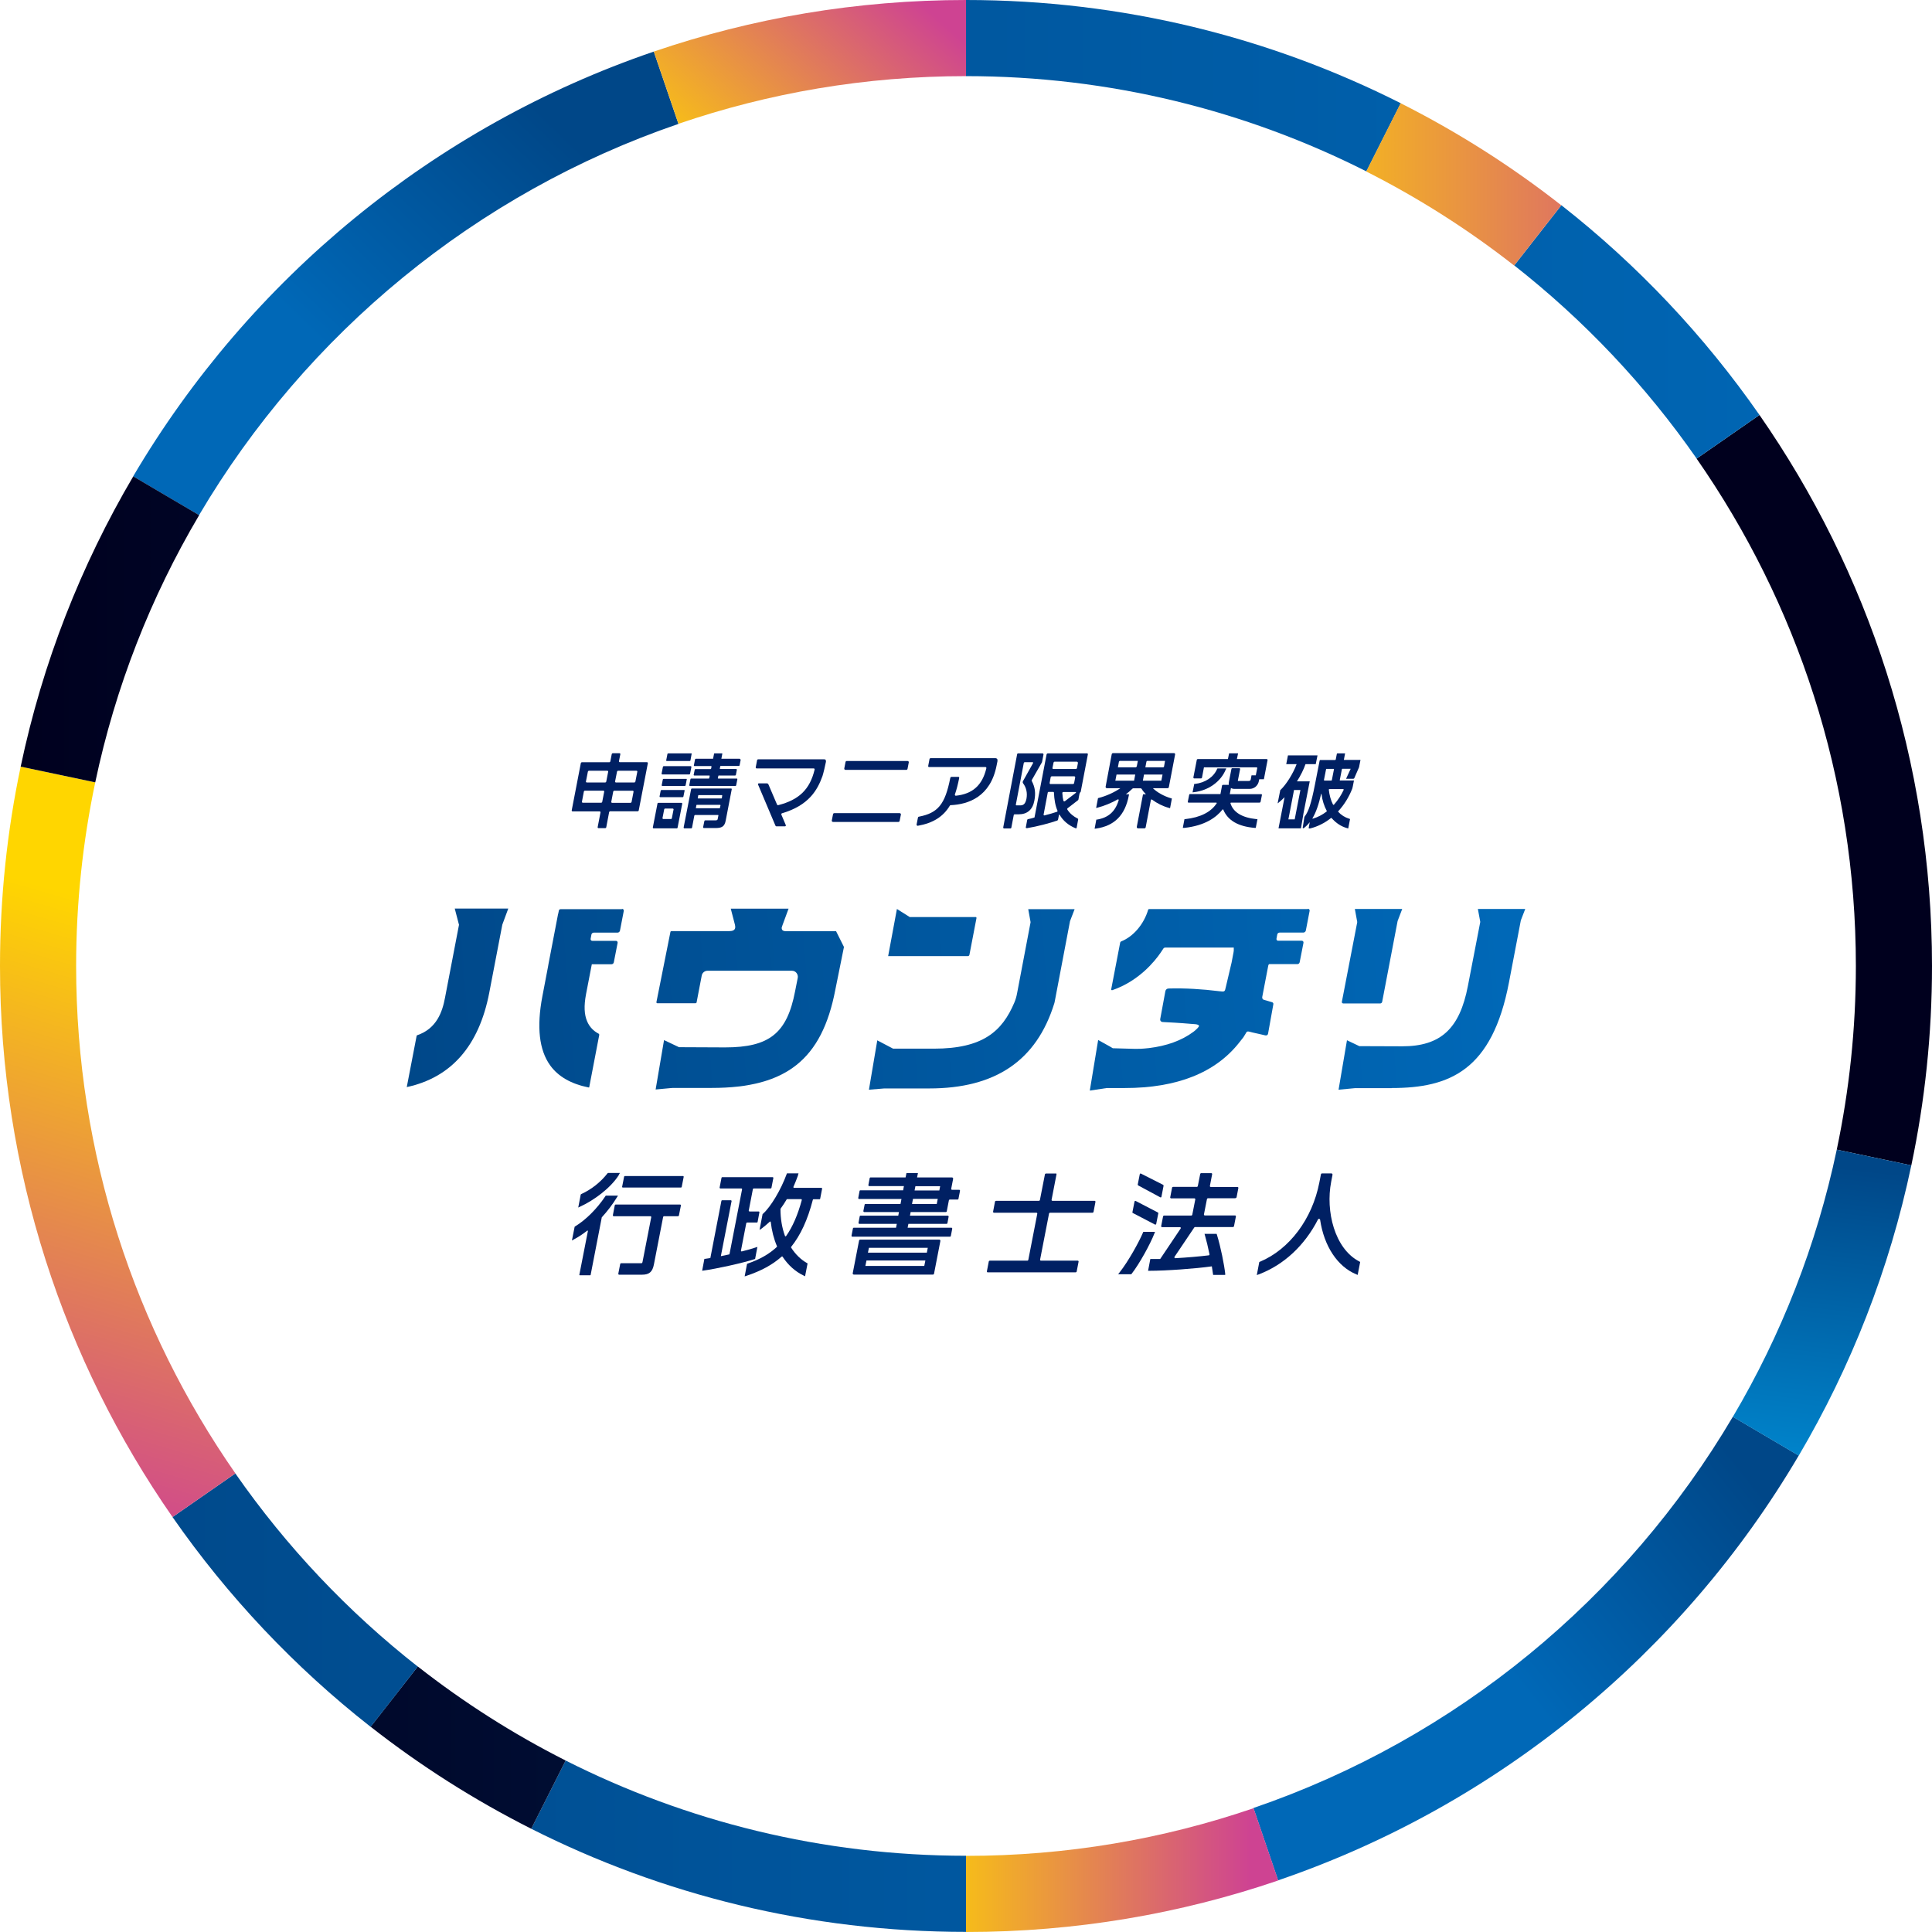 <svg width="37" height="37" viewBox="0 0 37 37" fill="none" xmlns="http://www.w3.org/2000/svg">
<g clip-path="url(#clip0_764_1233)">
<path d="M12.993 2.371L12.521 0.988C8.305 2.427 4.777 5.345 2.55 9.123L3.812 9.866C5.864 6.388 9.116 3.7 12.993 2.373V2.371Z" fill="url(#paint0_linear_764_1233)"/>
<path d="M35.542 18.5C35.542 19.706 35.415 20.882 35.176 22.017L36.604 22.318C36.864 21.086 37 19.809 37 18.5C37 14.578 35.777 10.94 33.696 7.947L32.492 8.783C34.413 11.543 35.542 14.892 35.542 18.5Z" fill="url(#paint1_linear_764_1233)"/>
<path d="M10.833 33.716L10.174 35.023C12.678 36.287 15.504 36.998 18.5 36.998V35.54C15.745 35.54 13.139 34.881 10.833 33.716Z" fill="url(#paint2_linear_764_1233)"/>
<path d="M8.001 31.915L7.098 33.069C8.052 33.817 9.082 34.472 10.174 35.023L10.833 33.716C9.829 33.209 8.88 32.604 8.001 31.915Z" fill="url(#paint3_linear_764_1233)"/>
<path d="M24.005 34.627L24.477 36.011C28.693 34.571 32.223 31.654 34.448 27.875L33.186 27.132C31.134 30.61 27.883 33.298 24.005 34.625V34.627Z" fill="url(#paint4_linear_764_1233)"/>
<path d="M4.508 28.217L3.304 29.053C4.363 30.575 5.641 31.928 7.098 33.071L8.001 31.917C6.661 30.866 5.483 29.619 4.508 28.219V28.217Z" fill="url(#paint5_linear_764_1233)"/>
<path d="M35.176 22.017C34.79 23.848 34.11 25.572 33.186 27.134L34.448 27.877C35.449 26.178 36.186 24.308 36.604 22.318L35.176 22.017Z" fill="url(#paint6_linear_764_1233)"/>
<path d="M18.5 35.542V37C20.593 37 22.603 36.653 24.479 36.013L24.007 34.629C22.278 35.221 20.427 35.542 18.5 35.542Z" fill="url(#paint7_linear_764_1233)"/>
<path d="M26.167 3.284L26.826 1.977C24.323 0.713 21.494 0 18.5 0V1.458C21.255 1.458 23.861 2.117 26.167 3.282V3.284Z" fill="url(#paint8_linear_764_1233)"/>
<path d="M1.458 18.5C1.458 17.294 1.585 16.118 1.824 14.983L0.396 14.682C0.136 15.915 0 17.191 0 18.5C0 22.422 1.223 26.061 3.304 29.053L4.508 28.217C2.587 25.457 1.458 22.108 1.458 18.5Z" fill="url(#paint9_linear_764_1233)"/>
<path d="M32.492 8.783L33.696 7.947C32.637 6.426 31.358 5.072 29.902 3.93L28.999 5.083C30.339 6.134 31.517 7.381 32.492 8.781V8.783Z" fill="url(#paint10_linear_764_1233)"/>
<path d="M28.997 5.085L29.901 3.932C28.947 3.183 27.916 2.528 26.824 1.977L26.165 3.284C27.169 3.792 28.118 4.396 28.997 5.085Z" fill="url(#paint11_linear_764_1233)"/>
<path d="M18.5 1.458V0C16.407 0 14.397 0.347 12.521 0.988L12.993 2.371C14.722 1.779 16.574 1.458 18.5 1.458Z" fill="url(#paint12_linear_764_1233)"/>
<path d="M3.814 9.866L2.552 9.123C1.551 10.822 0.814 12.692 0.396 14.682L1.824 14.983C2.21 13.152 2.89 11.428 3.814 9.866Z" fill="url(#paint13_linear_764_1233)"/>
<path d="M11.925 22.743H13.043C13.043 22.743 13.053 22.739 13.055 22.734L13.094 22.536C13.094 22.536 13.09 22.523 13.083 22.523H11.964C11.964 22.523 11.955 22.527 11.953 22.532L11.914 22.73C11.914 22.73 11.918 22.743 11.925 22.743Z" fill="#002063"/>
<path d="M11.836 22.898H11.6L11.595 22.907C11.429 23.154 11.216 23.365 11.012 23.488L11.005 23.494L10.953 23.757L10.994 23.734C11.078 23.69 11.162 23.634 11.246 23.568C11.251 23.565 11.259 23.568 11.259 23.576L11.095 24.414C11.095 24.414 11.096 24.423 11.102 24.423H11.304C11.304 24.423 11.311 24.421 11.311 24.418L11.524 23.318C11.524 23.318 11.524 23.316 11.524 23.314C11.63 23.199 11.729 23.07 11.815 22.93L11.836 22.896V22.898Z" fill="#002063"/>
<path d="M11.852 22.497L11.873 22.463H11.647C11.647 22.463 11.638 22.465 11.636 22.469C11.503 22.639 11.332 22.775 11.136 22.866L11.128 22.87C11.128 22.87 11.121 22.876 11.121 22.881L11.074 23.126L11.113 23.107C11.367 22.991 11.694 22.756 11.854 22.499L11.852 22.497Z" fill="#002063"/>
<path d="M11.752 23.292H12.457C12.466 23.292 12.474 23.301 12.472 23.311L12.306 24.162C12.3 24.192 12.295 24.192 12.276 24.192H11.893C11.893 24.192 11.88 24.197 11.878 24.205L11.841 24.393C11.841 24.403 11.847 24.412 11.856 24.412H12.293C12.433 24.412 12.495 24.36 12.523 24.216L12.7 23.305C12.7 23.305 12.707 23.292 12.715 23.292H12.987C12.987 23.292 13 23.286 13.002 23.279L13.04 23.087C13.04 23.077 13.034 23.068 13.025 23.068H11.789C11.789 23.068 11.776 23.073 11.774 23.081L11.737 23.273C11.737 23.283 11.742 23.292 11.752 23.292Z" fill="#002063"/>
<path d="M15.282 22.501L15.293 22.471H15.071L15.065 22.486C14.957 22.782 14.763 23.111 14.61 23.247L14.604 23.253L14.546 23.555L14.591 23.524C14.643 23.484 14.695 23.441 14.742 23.397C14.75 23.389 14.761 23.395 14.761 23.404C14.78 23.57 14.82 23.727 14.88 23.867C14.882 23.871 14.88 23.876 14.878 23.88C14.729 24.018 14.552 24.119 14.318 24.199L14.307 24.203L14.261 24.444L14.296 24.433C14.578 24.339 14.793 24.222 14.97 24.065C14.976 24.061 14.983 24.061 14.987 24.067C15.095 24.231 15.231 24.352 15.392 24.429L15.418 24.442L15.466 24.196L15.453 24.188C15.338 24.123 15.233 24.022 15.151 23.893C15.149 23.89 15.149 23.884 15.151 23.88C15.33 23.656 15.465 23.369 15.567 22.977C15.567 22.971 15.573 22.967 15.579 22.967H15.696C15.696 22.967 15.707 22.963 15.707 22.958L15.745 22.762C15.745 22.762 15.741 22.749 15.733 22.749H15.205C15.205 22.749 15.19 22.739 15.194 22.732C15.224 22.665 15.254 22.59 15.285 22.504L15.282 22.501ZM15.356 22.98C15.278 23.268 15.179 23.496 15.054 23.673C15.048 23.68 15.035 23.678 15.033 23.669C14.977 23.516 14.947 23.344 14.947 23.156C14.947 23.154 14.947 23.15 14.949 23.148C14.992 23.089 15.03 23.031 15.065 22.971C15.067 22.967 15.071 22.965 15.074 22.965H15.345C15.345 22.965 15.358 22.973 15.356 22.98Z" fill="#002063"/>
<path d="M14.462 24.106L14.505 23.88L14.47 23.891C14.403 23.914 14.313 23.94 14.207 23.966C14.197 23.968 14.188 23.96 14.19 23.951L14.292 23.425C14.292 23.425 14.3 23.413 14.306 23.413H14.496C14.496 23.413 14.507 23.41 14.509 23.402L14.544 23.215C14.544 23.215 14.541 23.201 14.531 23.201H14.352C14.352 23.201 14.337 23.193 14.339 23.186L14.419 22.771C14.419 22.771 14.427 22.76 14.432 22.76H14.761C14.761 22.76 14.772 22.756 14.774 22.749L14.811 22.558C14.811 22.558 14.808 22.544 14.798 22.544H13.831C13.831 22.544 13.82 22.547 13.818 22.555L13.781 22.745C13.781 22.745 13.785 22.76 13.794 22.76H14.199C14.199 22.76 14.214 22.767 14.212 22.775L13.97 24.022L13.938 24.029C13.893 24.039 13.846 24.048 13.805 24.057L14.011 23.001C14.011 23.001 14.007 22.986 13.998 22.986H13.829C13.829 22.986 13.818 22.99 13.816 22.997L13.604 24.093C13.566 24.099 13.531 24.104 13.505 24.108H13.49L13.447 24.336L13.477 24.332C13.704 24.302 14.229 24.188 14.453 24.113L14.464 24.11L14.462 24.106Z" fill="#002063"/>
<path d="M16.353 24.41H17.865C17.877 24.41 17.886 24.403 17.888 24.392L18.009 23.768C18.013 23.753 18.002 23.74 17.987 23.74H16.474C16.463 23.74 16.454 23.747 16.452 23.759L16.331 24.382C16.327 24.397 16.338 24.41 16.353 24.41ZM16.594 24.14H17.722L17.701 24.244H16.573L16.594 24.14ZM17.768 23.897L17.75 23.99H16.622L16.641 23.897H17.768Z" fill="#002063"/>
<path d="M18.25 22.566C18.25 22.566 18.244 22.549 18.237 22.549H17.563L17.58 22.465H17.36L17.343 22.549H16.669C16.669 22.549 16.658 22.553 16.656 22.56L16.63 22.698C16.63 22.698 16.635 22.715 16.643 22.715H17.311L17.296 22.796H16.475C16.475 22.796 16.463 22.799 16.462 22.807L16.436 22.945C16.436 22.945 16.441 22.962 16.448 22.962H17.264L17.246 23.057H16.572C16.572 23.057 16.561 23.061 16.559 23.068L16.534 23.195C16.534 23.195 16.54 23.212 16.547 23.212H17.216L17.203 23.281H16.478C16.478 23.281 16.467 23.285 16.465 23.292L16.441 23.421C16.441 23.421 16.447 23.438 16.454 23.438H17.175L17.16 23.512H16.348C16.348 23.512 16.337 23.516 16.335 23.524L16.307 23.667C16.307 23.667 16.312 23.684 16.32 23.684H18.196C18.196 23.684 18.207 23.68 18.209 23.673L18.237 23.529C18.237 23.529 18.231 23.512 18.224 23.512H17.382L17.397 23.438H18.131C18.131 23.438 18.142 23.434 18.144 23.427L18.168 23.298C18.168 23.298 18.162 23.281 18.155 23.281H17.427L17.44 23.212H18.117C18.117 23.212 18.129 23.208 18.131 23.201L18.173 22.984C18.173 22.984 18.181 22.973 18.186 22.973H18.341C18.341 22.973 18.353 22.969 18.355 22.962L18.386 22.803C18.386 22.803 18.381 22.786 18.373 22.786H18.229C18.229 22.786 18.215 22.779 18.216 22.769L18.256 22.564L18.25 22.566ZM17.959 22.96L17.94 23.057H17.466L17.485 22.96H17.959ZM17.515 22.799L17.531 22.717H18.005L17.989 22.799H17.515Z" fill="#002063"/>
<path d="M20.221 22.474H20.029C20.029 22.474 20.014 22.48 20.012 22.488L19.915 22.984C19.915 22.984 19.908 22.997 19.898 22.997H19.073C19.073 22.997 19.058 23.003 19.056 23.01L19.019 23.204C19.017 23.216 19.025 23.225 19.036 23.225H19.848C19.859 23.225 19.867 23.234 19.865 23.245L19.693 24.13C19.693 24.13 19.686 24.143 19.676 24.143H18.954C18.954 24.143 18.939 24.149 18.937 24.156L18.9 24.347C18.898 24.358 18.905 24.367 18.916 24.367H20.602C20.602 24.367 20.617 24.362 20.619 24.354L20.656 24.164C20.658 24.153 20.651 24.143 20.64 24.143H19.936C19.925 24.143 19.917 24.134 19.919 24.123L20.091 23.238C20.091 23.238 20.098 23.225 20.108 23.225H20.925C20.925 23.225 20.94 23.219 20.942 23.212L20.979 23.018C20.981 23.006 20.974 22.997 20.962 22.997H20.156C20.145 22.997 20.137 22.988 20.139 22.977L20.233 22.491C20.235 22.48 20.227 22.471 20.216 22.471L20.221 22.474Z" fill="#002063"/>
<path d="M22.276 22.691L21.851 22.476C21.842 22.471 21.83 22.476 21.828 22.488L21.789 22.685C21.789 22.685 21.791 22.698 21.797 22.702L22.221 22.93C22.23 22.936 22.241 22.93 22.243 22.919L22.284 22.708C22.284 22.708 22.282 22.695 22.276 22.691Z" fill="#002063"/>
<path d="M22.176 23.221L21.748 22.999C21.748 22.999 21.73 22.999 21.728 23.008L21.687 23.216C21.687 23.216 21.687 23.229 21.694 23.23L22.122 23.453C22.122 23.453 22.14 23.453 22.142 23.443L22.183 23.236C22.183 23.236 22.183 23.223 22.176 23.221Z" fill="#002063"/>
<path d="M22.122 23.591H21.896L21.89 23.604C21.816 23.781 21.608 24.158 21.442 24.367L21.414 24.403H21.665L21.672 24.395C21.823 24.201 22.029 23.826 22.109 23.62L22.12 23.591H22.122Z" fill="#002063"/>
<path d="M23.68 22.939L23.716 22.752C23.718 22.743 23.71 22.732 23.699 22.732H23.188C23.177 22.732 23.169 22.723 23.171 22.711L23.214 22.487C23.216 22.478 23.208 22.467 23.197 22.467H23.003C23.003 22.467 22.988 22.472 22.986 22.48L22.939 22.717C22.939 22.717 22.932 22.73 22.923 22.73H22.463C22.463 22.73 22.448 22.736 22.447 22.743L22.411 22.93C22.409 22.939 22.417 22.95 22.428 22.95H22.874C22.885 22.95 22.893 22.96 22.891 22.971L22.833 23.266C22.833 23.266 22.826 23.279 22.816 23.279H22.292C22.292 23.279 22.277 23.285 22.275 23.292L22.238 23.48C22.236 23.49 22.243 23.501 22.254 23.501H22.598C22.611 23.501 22.618 23.516 22.611 23.527L22.219 24.111C22.189 24.111 22.161 24.111 22.133 24.111C22.103 24.111 22.077 24.111 22.049 24.111H22.03L21.987 24.337H22.013C22.336 24.337 22.898 24.296 23.208 24.252C23.216 24.3 23.221 24.343 23.227 24.377L23.233 24.416H23.464V24.392C23.447 24.231 23.378 23.878 23.305 23.645L23.3 23.63H23.068L23.076 23.658C23.104 23.757 23.134 23.876 23.163 24.02C23.165 24.029 23.16 24.039 23.15 24.041C22.969 24.063 22.736 24.083 22.508 24.096C22.495 24.096 22.486 24.082 22.493 24.07L22.872 23.507C22.872 23.507 22.88 23.499 22.885 23.499H23.615C23.615 23.499 23.63 23.494 23.632 23.486L23.669 23.297C23.671 23.288 23.664 23.277 23.652 23.277H23.074C23.063 23.277 23.055 23.268 23.057 23.256L23.115 22.962C23.115 22.962 23.122 22.948 23.132 22.948H23.656C23.656 22.948 23.671 22.943 23.673 22.935L23.68 22.939Z" fill="#002063"/>
<path d="M26.035 24.16C25.557 23.915 25.385 23.193 25.493 22.635L25.519 22.498C25.521 22.485 25.512 22.472 25.497 22.472H25.32C25.308 22.472 25.299 22.48 25.297 22.491L25.267 22.646C25.131 23.346 24.694 23.927 24.129 24.164L24.117 24.168L24.069 24.419L24.106 24.406C24.586 24.225 24.985 23.854 25.241 23.354C25.25 23.335 25.279 23.339 25.282 23.361C25.357 23.867 25.616 24.259 25.977 24.406L26.001 24.416L26.049 24.168L26.035 24.16Z" fill="#002063"/>
<path d="M11.854 14.576L11.88 14.445C11.882 14.434 11.875 14.425 11.864 14.425H11.733C11.733 14.425 11.718 14.43 11.716 14.44L11.688 14.584C11.688 14.584 11.679 14.598 11.671 14.598H11.141C11.141 14.598 11.126 14.604 11.124 14.613L10.949 15.519C10.947 15.53 10.955 15.539 10.966 15.539H11.483C11.494 15.539 11.504 15.549 11.5 15.56L11.446 15.84C11.444 15.851 11.451 15.86 11.462 15.86H11.593C11.593 15.86 11.608 15.855 11.61 15.845L11.666 15.552C11.666 15.552 11.675 15.537 11.683 15.537H12.215C12.215 15.537 12.23 15.532 12.232 15.523L12.407 14.617C12.409 14.606 12.401 14.597 12.39 14.597H11.871C11.86 14.597 11.851 14.587 11.854 14.576ZM11.145 15.353L11.182 15.157C11.182 15.157 11.192 15.142 11.199 15.142H11.554C11.565 15.142 11.574 15.151 11.571 15.162L11.533 15.358C11.533 15.358 11.524 15.373 11.517 15.373H11.162C11.151 15.373 11.141 15.364 11.145 15.353ZM11.647 14.781L11.61 14.97C11.61 14.97 11.601 14.985 11.593 14.985H11.238C11.227 14.985 11.218 14.976 11.222 14.964L11.259 14.776C11.259 14.776 11.268 14.761 11.276 14.761H11.63C11.642 14.761 11.651 14.77 11.647 14.781ZM12.133 15.164L12.095 15.36C12.095 15.36 12.086 15.375 12.078 15.375H11.724C11.713 15.375 11.703 15.366 11.707 15.354L11.744 15.159C11.744 15.159 11.754 15.143 11.761 15.143H12.116C12.127 15.143 12.136 15.153 12.133 15.164ZM12.205 14.781L12.168 14.97C12.168 14.97 12.159 14.985 12.151 14.985H11.796C11.785 14.985 11.776 14.976 11.78 14.964L11.817 14.776C11.817 14.776 11.826 14.761 11.834 14.761H12.189C12.2 14.761 12.209 14.77 12.205 14.781Z" fill="#002063"/>
<path d="M13.228 14.673H12.709C12.709 14.673 12.698 14.677 12.696 14.684L12.67 14.817C12.67 14.817 12.674 14.832 12.683 14.832H13.202C13.202 14.832 13.213 14.828 13.215 14.821L13.241 14.688C13.241 14.688 13.238 14.673 13.228 14.673Z" fill="#002063"/>
<path d="M12.515 15.864H12.963C12.963 15.864 12.975 15.86 12.976 15.853L13.066 15.39C13.066 15.39 13.062 15.375 13.053 15.375H12.605C12.605 15.375 12.594 15.379 12.592 15.386L12.502 15.849C12.502 15.849 12.506 15.864 12.515 15.864ZM12.734 15.485H12.887C12.887 15.485 12.902 15.493 12.9 15.5L12.866 15.674C12.866 15.674 12.859 15.685 12.853 15.685H12.7C12.7 15.685 12.685 15.677 12.687 15.67L12.721 15.496C12.721 15.496 12.728 15.485 12.734 15.485Z" fill="#002063"/>
<path d="M13.247 14.441C13.251 14.43 13.242 14.428 13.236 14.428H12.795C12.795 14.428 12.784 14.432 12.782 14.44L12.758 14.565C12.758 14.565 12.758 14.574 12.773 14.574H13.21C13.21 14.574 13.221 14.57 13.223 14.563L13.245 14.441H13.247Z" fill="#002063"/>
<path d="M15.954 15.741H17.205C17.216 15.741 17.227 15.733 17.229 15.722L17.253 15.601C17.257 15.586 17.244 15.573 17.229 15.573H15.978C15.967 15.573 15.956 15.58 15.954 15.591L15.93 15.713C15.926 15.728 15.939 15.741 15.954 15.741Z" fill="#002063"/>
<path d="M16.193 14.593L16.169 14.716C16.165 14.731 16.178 14.744 16.193 14.744H17.356C17.367 14.744 17.378 14.736 17.38 14.725L17.404 14.602C17.408 14.587 17.395 14.574 17.38 14.574H16.217C16.206 14.574 16.195 14.581 16.193 14.593Z" fill="#002063"/>
<path d="M22.083 15.095H22.361C22.372 15.095 22.383 15.086 22.385 15.074L22.505 14.447C22.506 14.434 22.497 14.423 22.484 14.423H21.316C21.304 14.423 21.293 14.432 21.291 14.443L21.174 15.065C21.17 15.08 21.183 15.095 21.198 15.095H21.456C21.343 15.173 21.189 15.244 21.041 15.282L21.028 15.285L20.992 15.474L21.024 15.466C21.146 15.435 21.282 15.379 21.405 15.31C21.416 15.304 21.427 15.313 21.424 15.325C21.358 15.543 21.228 15.659 21.009 15.696H20.996L20.963 15.871L20.991 15.868C21.342 15.817 21.547 15.612 21.618 15.235L21.623 15.211H21.562C21.61 15.175 21.651 15.14 21.687 15.104C21.691 15.101 21.698 15.097 21.704 15.097H21.844C21.844 15.097 21.861 15.101 21.864 15.108C21.883 15.142 21.911 15.175 21.945 15.211H21.89L21.771 15.834C21.767 15.849 21.78 15.864 21.795 15.864H21.917C21.928 15.864 21.939 15.855 21.941 15.844L22.04 15.323C22.042 15.311 22.053 15.308 22.062 15.313C22.161 15.386 22.273 15.442 22.387 15.472L22.408 15.478L22.443 15.293L22.424 15.287C22.29 15.248 22.161 15.175 22.081 15.097L22.083 15.095ZM21.935 14.695L21.956 14.585C21.956 14.585 21.963 14.572 21.971 14.572H22.312L22.292 14.684C22.292 14.684 22.284 14.695 22.277 14.695H21.935ZM22.264 14.834L22.241 14.951H21.887L21.909 14.834H22.264ZM21.791 14.572L21.771 14.675C21.769 14.686 21.758 14.695 21.747 14.695H21.409L21.429 14.587C21.429 14.587 21.439 14.572 21.446 14.572H21.79H21.791ZM21.741 14.834L21.719 14.951H21.36L21.383 14.834H21.741Z" fill="#002063"/>
<path d="M23.638 15.108H23.933C24.019 15.108 24.091 15.046 24.108 14.962L24.116 14.923H24.205L24.276 14.553C24.276 14.553 24.271 14.537 24.261 14.537H23.688L23.711 14.427H23.539L23.516 14.537H22.936C22.936 14.537 22.923 14.542 22.921 14.548L22.854 14.891C22.854 14.891 22.859 14.908 22.869 14.908H22.999C23.009 14.908 23.018 14.901 23.02 14.891L23.057 14.695H24.067C24.067 14.695 24.08 14.703 24.078 14.708L24.05 14.848H23.968L23.955 14.919C23.95 14.947 23.942 14.957 23.907 14.957H23.716H23.707C23.707 14.957 23.707 14.953 23.707 14.947L23.75 14.727C23.75 14.727 23.746 14.712 23.739 14.712H23.597C23.597 14.712 23.585 14.716 23.584 14.723L23.535 14.972C23.531 14.994 23.529 15.015 23.533 15.031H23.418C23.418 15.031 23.404 15.037 23.404 15.043L23.373 15.207H22.788C22.788 15.207 22.777 15.211 22.775 15.218L22.747 15.358C22.747 15.358 22.751 15.371 22.759 15.371H23.296C23.296 15.371 23.305 15.377 23.302 15.382C23.192 15.552 22.99 15.655 22.699 15.687H22.684L22.652 15.855H22.68C23.081 15.813 23.298 15.649 23.412 15.504C23.416 15.498 23.425 15.5 23.427 15.505C23.513 15.713 23.714 15.829 24.03 15.855H24.049L24.082 15.687H24.06C23.787 15.659 23.617 15.556 23.565 15.384C23.563 15.379 23.569 15.371 23.574 15.371H24.121C24.131 15.371 24.14 15.364 24.142 15.354L24.168 15.222C24.168 15.222 24.164 15.209 24.157 15.209H23.552L23.574 15.091C23.591 15.102 23.615 15.108 23.643 15.108H23.638Z" fill="#002063"/>
<path d="M23.477 14.736L23.485 14.716H23.315L23.309 14.727C23.242 14.884 23.08 14.99 22.886 15.013H22.871L22.839 15.175L22.867 15.171C23.143 15.14 23.382 14.968 23.475 14.736H23.477Z" fill="#002063"/>
<path d="M13.152 14.927C13.156 14.914 13.143 14.916 13.143 14.916H12.708C12.702 14.916 12.696 14.919 12.694 14.927L12.672 15.039C12.672 15.039 12.672 15.052 12.689 15.052H13.116C13.116 15.052 13.128 15.048 13.13 15.041L13.152 14.927Z" fill="#002063"/>
<path d="M13.111 15.142C13.115 15.129 13.101 15.13 13.101 15.13H12.667C12.661 15.13 12.655 15.134 12.653 15.142L12.631 15.254C12.631 15.254 12.631 15.267 12.648 15.267H13.075C13.075 15.267 13.087 15.263 13.088 15.255L13.111 15.142Z" fill="#002063"/>
<path d="M14.177 14.548C14.179 14.533 14.169 14.531 14.164 14.531H13.815L13.833 14.436C13.835 14.427 13.824 14.428 13.824 14.428H13.686C13.675 14.428 13.675 14.434 13.675 14.436L13.656 14.531H13.324C13.324 14.531 13.312 14.535 13.311 14.542L13.288 14.66C13.288 14.66 13.288 14.671 13.301 14.671H13.617C13.62 14.671 13.628 14.673 13.626 14.682L13.62 14.714C13.617 14.731 13.605 14.729 13.605 14.729H13.318C13.312 14.729 13.307 14.733 13.305 14.74L13.284 14.841C13.284 14.841 13.284 14.852 13.299 14.852H13.583C13.587 14.852 13.592 14.852 13.591 14.863L13.583 14.901C13.583 14.91 13.576 14.91 13.572 14.91H13.236C13.23 14.91 13.225 14.914 13.223 14.921L13.2 15.039C13.2 15.039 13.2 15.05 13.215 15.052H14.085C14.085 15.052 14.097 15.048 14.098 15.041L14.121 14.925C14.123 14.912 14.113 14.91 14.11 14.91H13.755C13.755 14.91 13.745 14.906 13.747 14.902L13.757 14.86C13.757 14.86 13.757 14.852 13.766 14.852H14.08C14.08 14.852 14.091 14.848 14.093 14.841L14.111 14.746C14.115 14.727 14.098 14.727 14.097 14.727H13.792C13.792 14.727 13.783 14.722 13.785 14.72L13.794 14.675C13.794 14.675 13.796 14.667 13.803 14.669H14.151C14.151 14.669 14.162 14.665 14.164 14.658L14.186 14.544L14.177 14.548Z" fill="#002063"/>
<path d="M14.009 15.101H13.249C13.249 15.101 13.238 15.104 13.236 15.112L13.092 15.849C13.092 15.849 13.096 15.864 13.105 15.864H13.239C13.239 15.864 13.251 15.86 13.253 15.853L13.297 15.62C13.297 15.62 13.305 15.608 13.31 15.608H13.751C13.751 15.608 13.762 15.608 13.758 15.618L13.744 15.688C13.741 15.704 13.727 15.711 13.701 15.711H13.503C13.503 15.711 13.492 15.715 13.49 15.722L13.465 15.844C13.465 15.844 13.469 15.858 13.479 15.858H13.697C13.813 15.858 13.874 15.838 13.897 15.72L14.014 15.114C14.014 15.114 14.011 15.099 14.001 15.099L14.009 15.101ZM13.788 15.47C13.788 15.47 13.788 15.481 13.777 15.479H13.335C13.325 15.479 13.327 15.472 13.327 15.472L13.337 15.42C13.337 15.42 13.337 15.414 13.344 15.414H13.79C13.79 15.414 13.8 15.416 13.798 15.425L13.788 15.47ZM13.826 15.282C13.826 15.282 13.826 15.293 13.813 15.291H13.37C13.361 15.291 13.363 15.285 13.363 15.283L13.372 15.233C13.372 15.233 13.372 15.227 13.381 15.227H13.824C13.824 15.227 13.833 15.227 13.831 15.239L13.824 15.282H13.826Z" fill="#002063"/>
<path d="M15.816 14.58C15.823 14.54 15.786 14.542 15.786 14.542H14.516C14.516 14.542 14.501 14.548 14.5 14.555L14.473 14.695C14.472 14.707 14.479 14.716 14.49 14.716H15.584C15.595 14.716 15.603 14.727 15.601 14.738C15.511 15.115 15.306 15.317 14.903 15.42C14.895 15.421 14.886 15.418 14.882 15.41L14.72 15.031C14.714 15.009 14.697 15.002 14.686 15.002H14.533C14.52 15.002 14.513 15.015 14.518 15.026L14.851 15.813C14.851 15.813 14.86 15.825 14.866 15.825H15.034C15.046 15.825 15.054 15.812 15.048 15.8L14.963 15.599C14.963 15.599 14.963 15.578 14.974 15.576C15.489 15.425 15.655 15.132 15.752 14.861C15.769 14.809 15.805 14.656 15.819 14.583L15.816 14.58Z" fill="#002063"/>
<path d="M19.101 14.569C19.109 14.531 19.084 14.522 19.068 14.52H17.819C17.819 14.52 17.804 14.526 17.802 14.533L17.776 14.669C17.774 14.681 17.782 14.69 17.793 14.69H18.873C18.885 14.69 18.892 14.701 18.89 14.712C18.814 15.037 18.627 15.205 18.306 15.239C18.293 15.239 18.284 15.227 18.287 15.216C18.319 15.125 18.345 15.022 18.369 14.903C18.375 14.88 18.358 14.878 18.355 14.878H18.224C18.2 14.878 18.198 14.903 18.198 14.903C18.099 15.403 17.964 15.569 17.6 15.64C17.587 15.64 17.582 15.651 17.58 15.657L17.554 15.789V15.795C17.554 15.795 17.554 15.817 17.58 15.814C17.869 15.763 18.065 15.64 18.192 15.427C18.194 15.424 18.2 15.42 18.205 15.42C18.547 15.405 18.969 15.259 19.086 14.66L19.105 14.567L19.101 14.569Z" fill="#002063"/>
<path d="M25.198 14.634L25.232 14.466H24.666L24.633 14.634H24.832C24.769 14.806 24.633 15.026 24.524 15.127L24.519 15.13L24.468 15.386L24.513 15.349C24.543 15.325 24.571 15.296 24.601 15.267L24.485 15.864H24.859H24.915L24.958 15.608L24.963 15.577L25.083 14.964H24.838C24.909 14.852 24.967 14.736 25.002 14.634H25.2H25.198ZM24.904 15.13L24.795 15.692H24.674L24.782 15.13H24.904Z" fill="#002063"/>
<path d="M25.736 14.555L25.76 14.428H25.611C25.611 14.428 25.602 14.432 25.602 14.438L25.581 14.546C25.581 14.546 25.576 14.555 25.568 14.555H25.284C25.284 14.555 25.273 14.559 25.273 14.565L25.183 15.024C25.109 15.405 25.056 15.543 24.989 15.633C24.984 15.638 24.982 15.644 24.98 15.649L24.948 15.853C24.948 15.853 24.954 15.868 24.969 15.86C25.012 15.827 25.051 15.787 25.084 15.745L25.062 15.857C25.062 15.857 25.066 15.87 25.083 15.866H25.09C25.228 15.832 25.366 15.765 25.49 15.666C25.493 15.664 25.497 15.664 25.501 15.666C25.587 15.765 25.689 15.83 25.799 15.86L25.82 15.866L25.855 15.685L25.837 15.679C25.758 15.655 25.686 15.61 25.628 15.547C25.626 15.545 25.626 15.539 25.628 15.537C25.742 15.414 25.835 15.263 25.897 15.104C25.9 15.093 25.904 15.082 25.906 15.069L25.93 14.947H25.663C25.663 14.947 25.656 14.944 25.658 14.94L25.699 14.731C25.699 14.731 25.702 14.723 25.708 14.723H25.867L25.779 14.914H25.919C25.919 14.914 25.934 14.91 25.936 14.903L26.027 14.694L26.055 14.553H25.736V14.555ZM25.404 14.725H25.542C25.542 14.725 25.549 14.729 25.547 14.733L25.506 14.942C25.506 14.942 25.501 14.949 25.497 14.949H25.364C25.364 14.949 25.355 14.944 25.355 14.938L25.396 14.731C25.396 14.731 25.4 14.723 25.406 14.723L25.404 14.725ZM25.14 15.679C25.14 15.679 25.131 15.675 25.135 15.672C25.202 15.56 25.254 15.412 25.301 15.205C25.301 15.201 25.308 15.201 25.308 15.205C25.323 15.326 25.359 15.437 25.409 15.53C25.411 15.534 25.409 15.539 25.407 15.541C25.325 15.605 25.236 15.651 25.14 15.679ZM25.734 15.125C25.686 15.229 25.622 15.326 25.547 15.41C25.542 15.416 25.533 15.414 25.529 15.409C25.486 15.326 25.46 15.229 25.448 15.123C25.448 15.117 25.452 15.112 25.46 15.112H25.725C25.725 15.112 25.736 15.119 25.734 15.127V15.125Z" fill="#002063"/>
<path d="M19.973 14.428H19.495C19.495 14.428 19.48 14.434 19.48 14.441L19.213 15.845C19.212 15.855 19.219 15.866 19.228 15.866H19.353C19.353 15.866 19.368 15.86 19.368 15.853L19.415 15.606C19.415 15.606 19.421 15.595 19.432 15.595H19.51C19.673 15.595 19.777 15.506 19.809 15.334C19.837 15.188 19.824 15.08 19.759 14.955C19.757 14.949 19.757 14.944 19.759 14.94L19.954 14.6C19.954 14.6 19.954 14.597 19.956 14.595L19.984 14.451C19.986 14.441 19.979 14.43 19.97 14.43L19.973 14.428ZM19.783 14.617L19.59 14.962C19.59 14.962 19.579 14.983 19.594 15.002C19.656 15.084 19.678 15.188 19.658 15.296C19.637 15.403 19.594 15.424 19.536 15.424H19.467C19.458 15.424 19.454 15.416 19.454 15.412L19.607 14.61C19.607 14.61 19.615 14.597 19.622 14.597H19.775C19.775 14.597 19.794 14.598 19.783 14.617Z" fill="#002063"/>
<path d="M20.817 14.428H20.063C20.063 14.428 20.046 14.436 20.044 14.444L19.812 15.655L19.801 15.659C19.762 15.672 19.744 15.676 19.699 15.685H19.697C19.672 15.687 19.671 15.707 19.671 15.709L19.645 15.847C19.645 15.847 19.645 15.862 19.663 15.86H19.671C19.863 15.829 20.119 15.76 20.246 15.715C20.246 15.715 20.259 15.713 20.264 15.691L20.281 15.605C20.281 15.605 20.285 15.593 20.292 15.603C20.36 15.719 20.459 15.803 20.593 15.86H20.599V15.862C20.599 15.862 20.615 15.87 20.619 15.853L20.647 15.7C20.651 15.685 20.643 15.677 20.64 15.676H20.638C20.555 15.634 20.49 15.58 20.442 15.506C20.436 15.496 20.438 15.485 20.445 15.479L20.645 15.325C20.645 15.325 20.651 15.317 20.653 15.313L20.671 15.214C20.677 15.177 20.697 15.164 20.697 15.164L20.834 14.447C20.835 14.436 20.826 14.425 20.815 14.425L20.817 14.428ZM20.247 15.545C20.182 15.567 20.096 15.593 20.003 15.616C19.994 15.618 19.984 15.61 19.986 15.601L20.066 15.177C20.066 15.177 20.07 15.166 20.081 15.166H20.171C20.171 15.166 20.182 15.166 20.184 15.177C20.19 15.313 20.21 15.431 20.253 15.528C20.255 15.534 20.253 15.541 20.247 15.543V15.545ZM20.121 15.017C20.109 15.017 20.1 15.005 20.102 14.994L20.122 14.882C20.122 14.882 20.132 14.867 20.141 14.867H20.572C20.584 14.867 20.593 14.878 20.591 14.89L20.57 15C20.57 15 20.561 15.015 20.552 15.015H20.121V15.017ZM20.602 15.185L20.395 15.343C20.384 15.351 20.369 15.347 20.365 15.334C20.354 15.291 20.348 15.242 20.345 15.188C20.345 15.177 20.352 15.168 20.363 15.168H20.597C20.597 15.168 20.619 15.171 20.602 15.185ZM20.606 14.727H20.175C20.156 14.727 20.154 14.712 20.156 14.707L20.177 14.602C20.177 14.602 20.186 14.587 20.195 14.587H20.625C20.625 14.587 20.647 14.593 20.643 14.615L20.625 14.712C20.625 14.712 20.615 14.727 20.606 14.727Z" fill="#002063"/>
<path d="M16.163 18.136L16.012 17.834H15.097C15.037 17.834 14.966 17.841 14.97 17.765L14.987 17.714L15.102 17.402H13.995L14.076 17.714L14.081 17.751C14.083 17.824 14.014 17.832 13.962 17.832H12.857C12.857 17.832 12.842 17.837 12.84 17.845L12.571 19.193C12.571 19.193 12.571 19.204 12.575 19.207C12.579 19.211 12.58 19.213 12.588 19.213H13.323C13.323 19.213 13.338 19.207 13.34 19.2L13.439 18.683C13.448 18.631 13.495 18.591 13.549 18.591H15.168C15.201 18.591 15.233 18.606 15.254 18.633C15.274 18.659 15.284 18.692 15.278 18.726L15.227 18.983C15.073 19.788 14.735 20.059 13.885 20.059L13.004 20.055L12.717 19.919L12.556 20.865L12.836 20.839L12.888 20.835H13.633C15.056 20.835 15.741 20.29 15.997 18.957L16.163 18.134V18.136Z" fill="url(#paint14_linear_764_1233)"/>
<path d="M26.434 19.217C26.451 19.217 26.466 19.204 26.47 19.187L26.766 17.638L26.854 17.408H25.947L25.992 17.654V17.664L25.698 19.187C25.697 19.196 25.7 19.204 25.704 19.208C25.708 19.211 25.713 19.217 25.723 19.217H26.432H26.434Z" fill="url(#paint15_linear_764_1233)"/>
<path d="M26.652 20.837C27.769 20.837 28.577 20.494 28.898 18.817L29.126 17.625L29.21 17.408H28.303L28.348 17.651V17.66L28.112 18.881C27.955 19.702 27.59 20.038 26.854 20.038L26.033 20.035L25.796 19.922L25.635 20.869L25.954 20.839H26.652V20.837Z" fill="url(#paint16_linear_764_1233)"/>
<path d="M18.691 17.563H17.423L17.177 17.408L17.009 18.311H18.534C18.549 18.311 18.564 18.3 18.566 18.284L18.702 17.576L18.691 17.563Z" fill="url(#paint17_linear_764_1233)"/>
<path d="M19.691 17.406L19.736 17.656V17.666L19.478 19.024C19.467 19.084 19.45 19.144 19.426 19.2C19.193 19.751 18.823 20.083 17.886 20.083H17.104L16.801 19.924L16.641 20.869L16.936 20.845H17.796C19.06 20.845 19.852 20.316 20.193 19.209C20.195 19.206 20.201 19.178 20.201 19.172L20.492 17.641L20.58 17.412H19.691V17.406Z" fill="url(#paint18_linear_764_1233)"/>
<path d="M8.789 17.718L8.522 19.11C8.472 19.375 8.365 19.697 7.992 19.825C7.984 19.827 7.979 19.833 7.979 19.838L7.79 20.819C8.642 20.636 9.174 20.029 9.37 19.011L9.62 17.708L9.734 17.4H8.709L8.791 17.714L8.789 17.718Z" fill="url(#paint19_linear_764_1233)"/>
<path d="M11.912 17.412H10.736C10.719 17.412 10.706 17.423 10.703 17.438L10.691 17.497C10.691 17.497 10.686 17.507 10.686 17.514L10.505 18.457L10.495 18.515L10.387 19.081C10.275 19.667 10.325 20.111 10.537 20.404C10.69 20.617 10.938 20.759 11.272 20.826H11.283L11.285 20.817L11.477 19.816C11.477 19.816 11.472 19.801 11.466 19.797C11.365 19.745 11.291 19.667 11.246 19.564C11.188 19.431 11.181 19.265 11.223 19.04L11.334 18.466H11.713C11.733 18.466 11.75 18.451 11.755 18.431L11.828 18.058C11.832 18.037 11.817 18.018 11.796 18.018H11.343C11.322 18.018 11.307 18 11.311 17.979L11.326 17.899C11.33 17.876 11.35 17.861 11.371 17.861H11.826C11.849 17.861 11.867 17.845 11.873 17.824L11.946 17.445C11.95 17.425 11.935 17.406 11.912 17.406V17.412Z" fill="url(#paint20_linear_764_1233)"/>
<path d="M25.047 17.41H22.006C21.997 17.41 21.991 17.417 21.989 17.421C21.907 17.701 21.703 17.938 21.472 18.029C21.463 18.033 21.455 18.041 21.453 18.05L21.28 18.95C21.28 18.95 21.283 18.968 21.302 18.963C21.814 18.787 22.12 18.403 22.228 18.244L22.28 18.166C22.288 18.153 22.303 18.147 22.318 18.147H23.628V18.196C23.628 18.196 23.628 18.218 23.624 18.235L23.587 18.431L23.475 18.907C23.456 18.993 23.456 18.996 23.352 18.983C23.021 18.942 22.695 18.922 22.379 18.931C22.349 18.931 22.323 18.953 22.318 18.983L22.219 19.519C22.215 19.545 22.232 19.57 22.269 19.573C22.385 19.579 22.577 19.588 22.82 19.609C22.853 19.613 22.941 19.609 22.962 19.642C22.973 19.659 22.904 19.724 22.859 19.758C22.626 19.932 22.334 20.032 22.004 20.072C21.864 20.087 21.819 20.087 21.743 20.087L21.311 20.075L21.265 20.047L21.031 19.917L20.871 20.886L21.196 20.837C21.196 20.837 21.199 20.837 21.203 20.837H21.541C22.544 20.837 23.281 20.542 23.735 19.963L23.813 19.864L23.856 19.794C23.884 19.734 23.904 19.754 23.986 19.773C24.078 19.795 24.16 19.81 24.233 19.829C24.257 19.835 24.282 19.82 24.285 19.795L24.386 19.233C24.39 19.217 24.38 19.2 24.364 19.194C24.321 19.181 24.268 19.166 24.209 19.149C24.184 19.144 24.169 19.12 24.173 19.095L24.289 18.491C24.291 18.479 24.296 18.47 24.306 18.464H24.847C24.868 18.464 24.884 18.45 24.89 18.429L24.963 18.056C24.967 18.035 24.952 18.016 24.931 18.016H24.477C24.457 18.016 24.442 17.998 24.446 17.977L24.461 17.897C24.464 17.875 24.485 17.86 24.506 17.86H24.961C24.983 17.86 25.002 17.843 25.008 17.822L25.081 17.443C25.084 17.423 25.069 17.404 25.047 17.404V17.41Z" fill="url(#paint21_linear_764_1233)"/>
</g>
<defs>
<linearGradient id="paint0_linear_764_1233" x1="10.643" y1="2.401" x2="6.399" y2="6.806" gradientUnits="userSpaceOnUse">
<stop stop-color="#004788"/>
<stop offset="1" stop-color="#0068B7"/>
</linearGradient>
<linearGradient id="paint1_linear_764_1233" x1="18.816" y1="27.582" x2="13.267" y2="31.823" gradientUnits="userSpaceOnUse">
<stop stop-color="#00001E"/>
<stop offset="1" stop-color="#002D64"/>
</linearGradient>
<linearGradient id="paint2_linear_764_1233" x1="5.71052e-06" y1="35.357" x2="37" y2="35.357" gradientUnits="userSpaceOnUse">
<stop stop-color="#004788"/>
<stop offset="1" stop-color="#0068B7"/>
</linearGradient>
<linearGradient id="paint3_linear_764_1233" x1="7.95618e-05" y1="33.47" x2="37" y2="33.47" gradientUnits="userSpaceOnUse">
<stop stop-color="#00001E"/>
<stop offset="1" stop-color="#002D64"/>
</linearGradient>
<linearGradient id="paint4_linear_764_1233" x1="33.632" y1="28.437" x2="28.993" y2="32.135" gradientUnits="userSpaceOnUse">
<stop stop-color="#004788"/>
<stop offset="1" stop-color="#0068B7"/>
</linearGradient>
<linearGradient id="paint5_linear_764_1233" x1="-3.87155e-05" y1="30.644" x2="37" y2="30.644" gradientUnits="userSpaceOnUse">
<stop stop-color="#004788"/>
<stop offset="1" stop-color="#0068B7"/>
</linearGradient>
<linearGradient id="paint6_linear_764_1233" x1="35.172" y1="22.334" x2="34.338" y2="29.54" gradientUnits="userSpaceOnUse">
<stop stop-color="#004788"/>
<stop offset="1" stop-color="#0095DE"/>
</linearGradient>
<linearGradient id="paint7_linear_764_1233" x1="3.595" y1="35.815" x2="40.596" y2="35.815" gradientUnits="userSpaceOnUse">
<stop offset="0.37" stop-color="#FFD600"/>
<stop offset="0.55" stop-color="#CE4392"/>
</linearGradient>
<linearGradient id="paint8_linear_764_1233" x1="-5.6287e-07" y1="1.641" x2="37" y2="1.641" gradientUnits="userSpaceOnUse">
<stop stop-color="#004788"/>
<stop offset="1" stop-color="#0068B7"/>
</linearGradient>
<linearGradient id="paint9_linear_764_1233" x1="3.528" y1="17.738" x2="0.263" y2="28.997" gradientUnits="userSpaceOnUse">
<stop stop-color="#FFD600"/>
<stop offset="1" stop-color="#CE4392"/>
</linearGradient>
<linearGradient id="paint10_linear_764_1233" x1="-0" y1="6.357" x2="37" y2="6.357" gradientUnits="userSpaceOnUse">
<stop stop-color="#004788"/>
<stop offset="1" stop-color="#0068B7"/>
</linearGradient>
<linearGradient id="paint11_linear_764_1233" x1="-0.017" y1="3.53" x2="36.983" y2="3.53" gradientUnits="userSpaceOnUse">
<stop offset="0.64" stop-color="#FFD600"/>
<stop offset="0.9" stop-color="#CE4392"/>
</linearGradient>
<linearGradient id="paint12_linear_764_1233" x1="13.114" y1="3.918" x2="17.031" y2="-0.487" gradientUnits="userSpaceOnUse">
<stop stop-color="#FFD600"/>
<stop offset="1" stop-color="#CE4392"/>
</linearGradient>
<linearGradient id="paint13_linear_764_1233" x1="-9.97114e-06" y1="12.052" x2="37" y2="12.052" gradientUnits="userSpaceOnUse">
<stop stop-color="#00001E"/>
<stop offset="1" stop-color="#002D64"/>
</linearGradient>
<linearGradient id="paint14_linear_764_1233" x1="7.331" y1="19.639" x2="28.82" y2="17.949" gradientUnits="userSpaceOnUse">
<stop stop-color="#004788"/>
<stop offset="1" stop-color="#0068B7"/>
</linearGradient>
<linearGradient id="paint15_linear_764_1233" x1="7.344" y1="19.794" x2="28.831" y2="18.104" gradientUnits="userSpaceOnUse">
<stop stop-color="#004788"/>
<stop offset="1" stop-color="#0068B7"/>
</linearGradient>
<linearGradient id="paint16_linear_764_1233" x1="7.415" y1="20.705" x2="28.904" y2="19.015" gradientUnits="userSpaceOnUse">
<stop stop-color="#004788"/>
<stop offset="1" stop-color="#0068B7"/>
</linearGradient>
<linearGradient id="paint17_linear_764_1233" x1="7.256" y1="18.692" x2="28.745" y2="17.003" gradientUnits="userSpaceOnUse">
<stop stop-color="#004788"/>
<stop offset="1" stop-color="#0068B7"/>
</linearGradient>
<linearGradient id="paint18_linear_764_1233" x1="7.361" y1="20.025" x2="28.85" y2="18.336" gradientUnits="userSpaceOnUse">
<stop stop-color="#004788"/>
<stop offset="1" stop-color="#0068B7"/>
</linearGradient>
<linearGradient id="paint19_linear_764_1233" x1="7.296" y1="19.189" x2="28.784" y2="17.499" gradientUnits="userSpaceOnUse">
<stop stop-color="#004788"/>
<stop offset="1" stop-color="#0068B7"/>
</linearGradient>
<linearGradient id="paint20_linear_764_1233" x1="7.314" y1="19.413" x2="28.801" y2="17.723" gradientUnits="userSpaceOnUse">
<stop stop-color="#004788"/>
<stop offset="1" stop-color="#0068B7"/>
</linearGradient>
<linearGradient id="paint21_linear_764_1233" x1="7.379" y1="20.262" x2="28.868" y2="18.573" gradientUnits="userSpaceOnUse">
<stop stop-color="#004788"/>
<stop offset="1" stop-color="#0068B7"/>
</linearGradient>
<clipPath id="clip0_764_1233">
<rect width="37" height="37" fill="white"/>
</clipPath>
</defs>
</svg>
